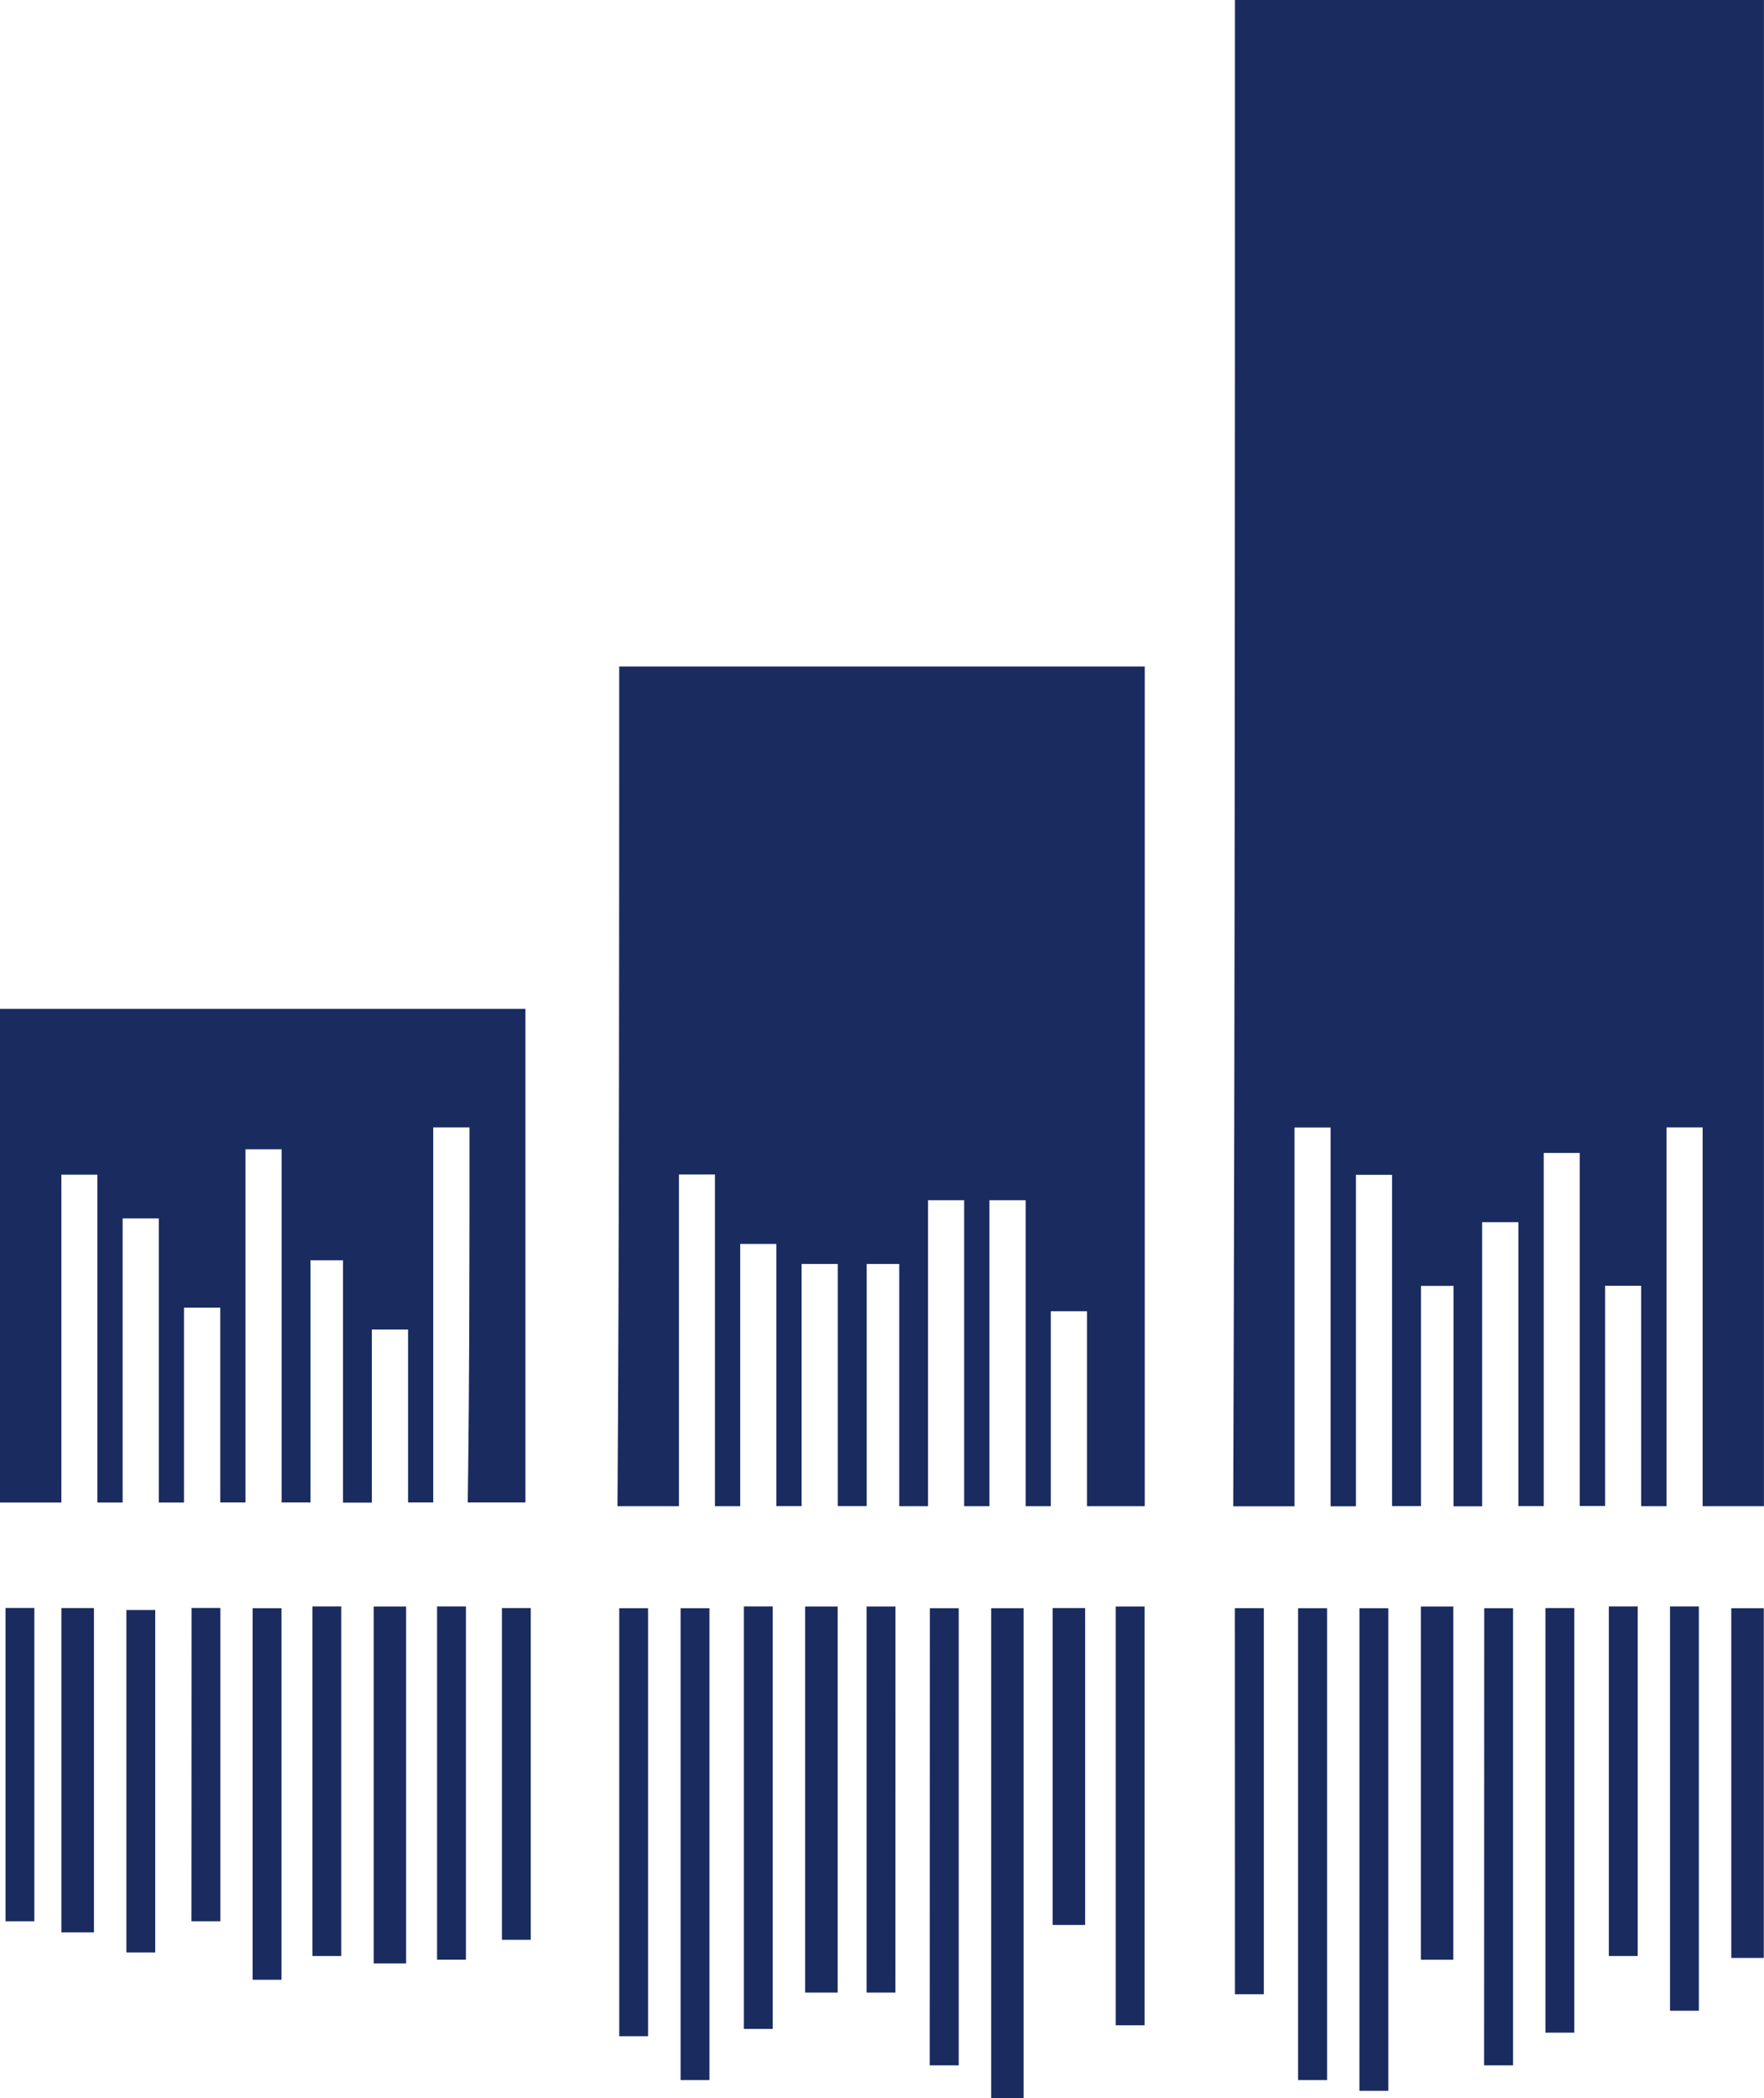 <svg xmlns="http://www.w3.org/2000/svg" width="61.693" height="73.371" viewBox="0 0 61.693 73.371"><path id="Icon_simple-soundcharts" data-name="Icon simple-soundcharts" d="M46.056,0h18.5V52.671H62.412V39.425H61.149V52.671h-.887V44.964H59v7.7h-.887V40.317H56.854V52.668H55.97v-9.93H54.7v9.936H53.7V44.967H52.561v7.7H51.55V41.082H50.287V52.674H49.4V39.428H48.138V52.674H45.995c.061-17.517.061-35.025.061-52.671ZM24.525,23.307H42.9V52.671H40.88V45.854H39.615v6.817h-.88v-10.7H37.469v10.7h-.884v-10.7H35.322v10.7H34.314V44.2H33.176v8.468H32.164V44.2H30.9v8.468h-.884V43.5H28.753v9.171h-.884v-11.6H26.61v11.6H24.46c.061-8.214.061-21.271.061-29.364ZM19.282,39.425H18.016V52.54h-.88V46.493H15.87v6.053H14.861V44.071H13.724V52.54H12.715V40.189H11.449V52.54h-.88V45.728H9.3v6.814H8.42V42.607H7.154v9.936H6.271V41.078H5.011V52.543H2.865V35.279H21.241V52.54H19.224c.061-4.265.061-8.661.061-13.118ZM37.53,56.239h1.134V73.371H37.53Zm12.88,0h1.009V73.114H50.409Zm-22.733,16.5H26.668v-16.5h1.009v16.5Zm21.6-16.5v16.5H48.263v-16.5h1.009Zm-13.892,0h1.009V72.224H35.38Zm19.388,0h1.009V72.224H54.769Zm-30.247,0H25.53V71.206H24.522V56.233Zm33.4,14.842H56.915V56.233h1.009V71.075ZM29.89,70.95H28.881V56.175H29.89Zm13-.128H41.886V56.178h1.009V70.824ZM32.161,69.678H31.024v-13.5h1.137Zm30.119.636H61.271V56.175H62.28Zm-28.1-.636H33.173v-13.5h1.009ZM46.053,56.236h1.012v13.5H46.056ZM15.934,68.657V56.178h1.134V68.66H15.934Zm36.624-.128V56.178h1.134V68.531H52.558ZM11.7,56.239h1.009V69.231H11.7v-13Zm51.714,0h1.137V68.467H63.414V56.233ZM18.151,68.525V56.175h1.009V68.528H18.151ZM13.791,68.4V56.175H14.8V68.4H13.791Zm46.352,0H59.131V56.175H60.14V68.4ZM8.294,68.275H7.286V56.3H8.294Zm-2.143-.7H5.014V56.233H6.151ZM39.679,56.233h1.137V67.315H39.679Zm-18.251,11.6H20.419v-11.6h1.009ZM3.058,56.23H4.066V67.186H3.058Zm6.506,0h1.009V67.186H9.56Z" transform="translate(-2.865)" fill="#1a2b5f"></path></svg>